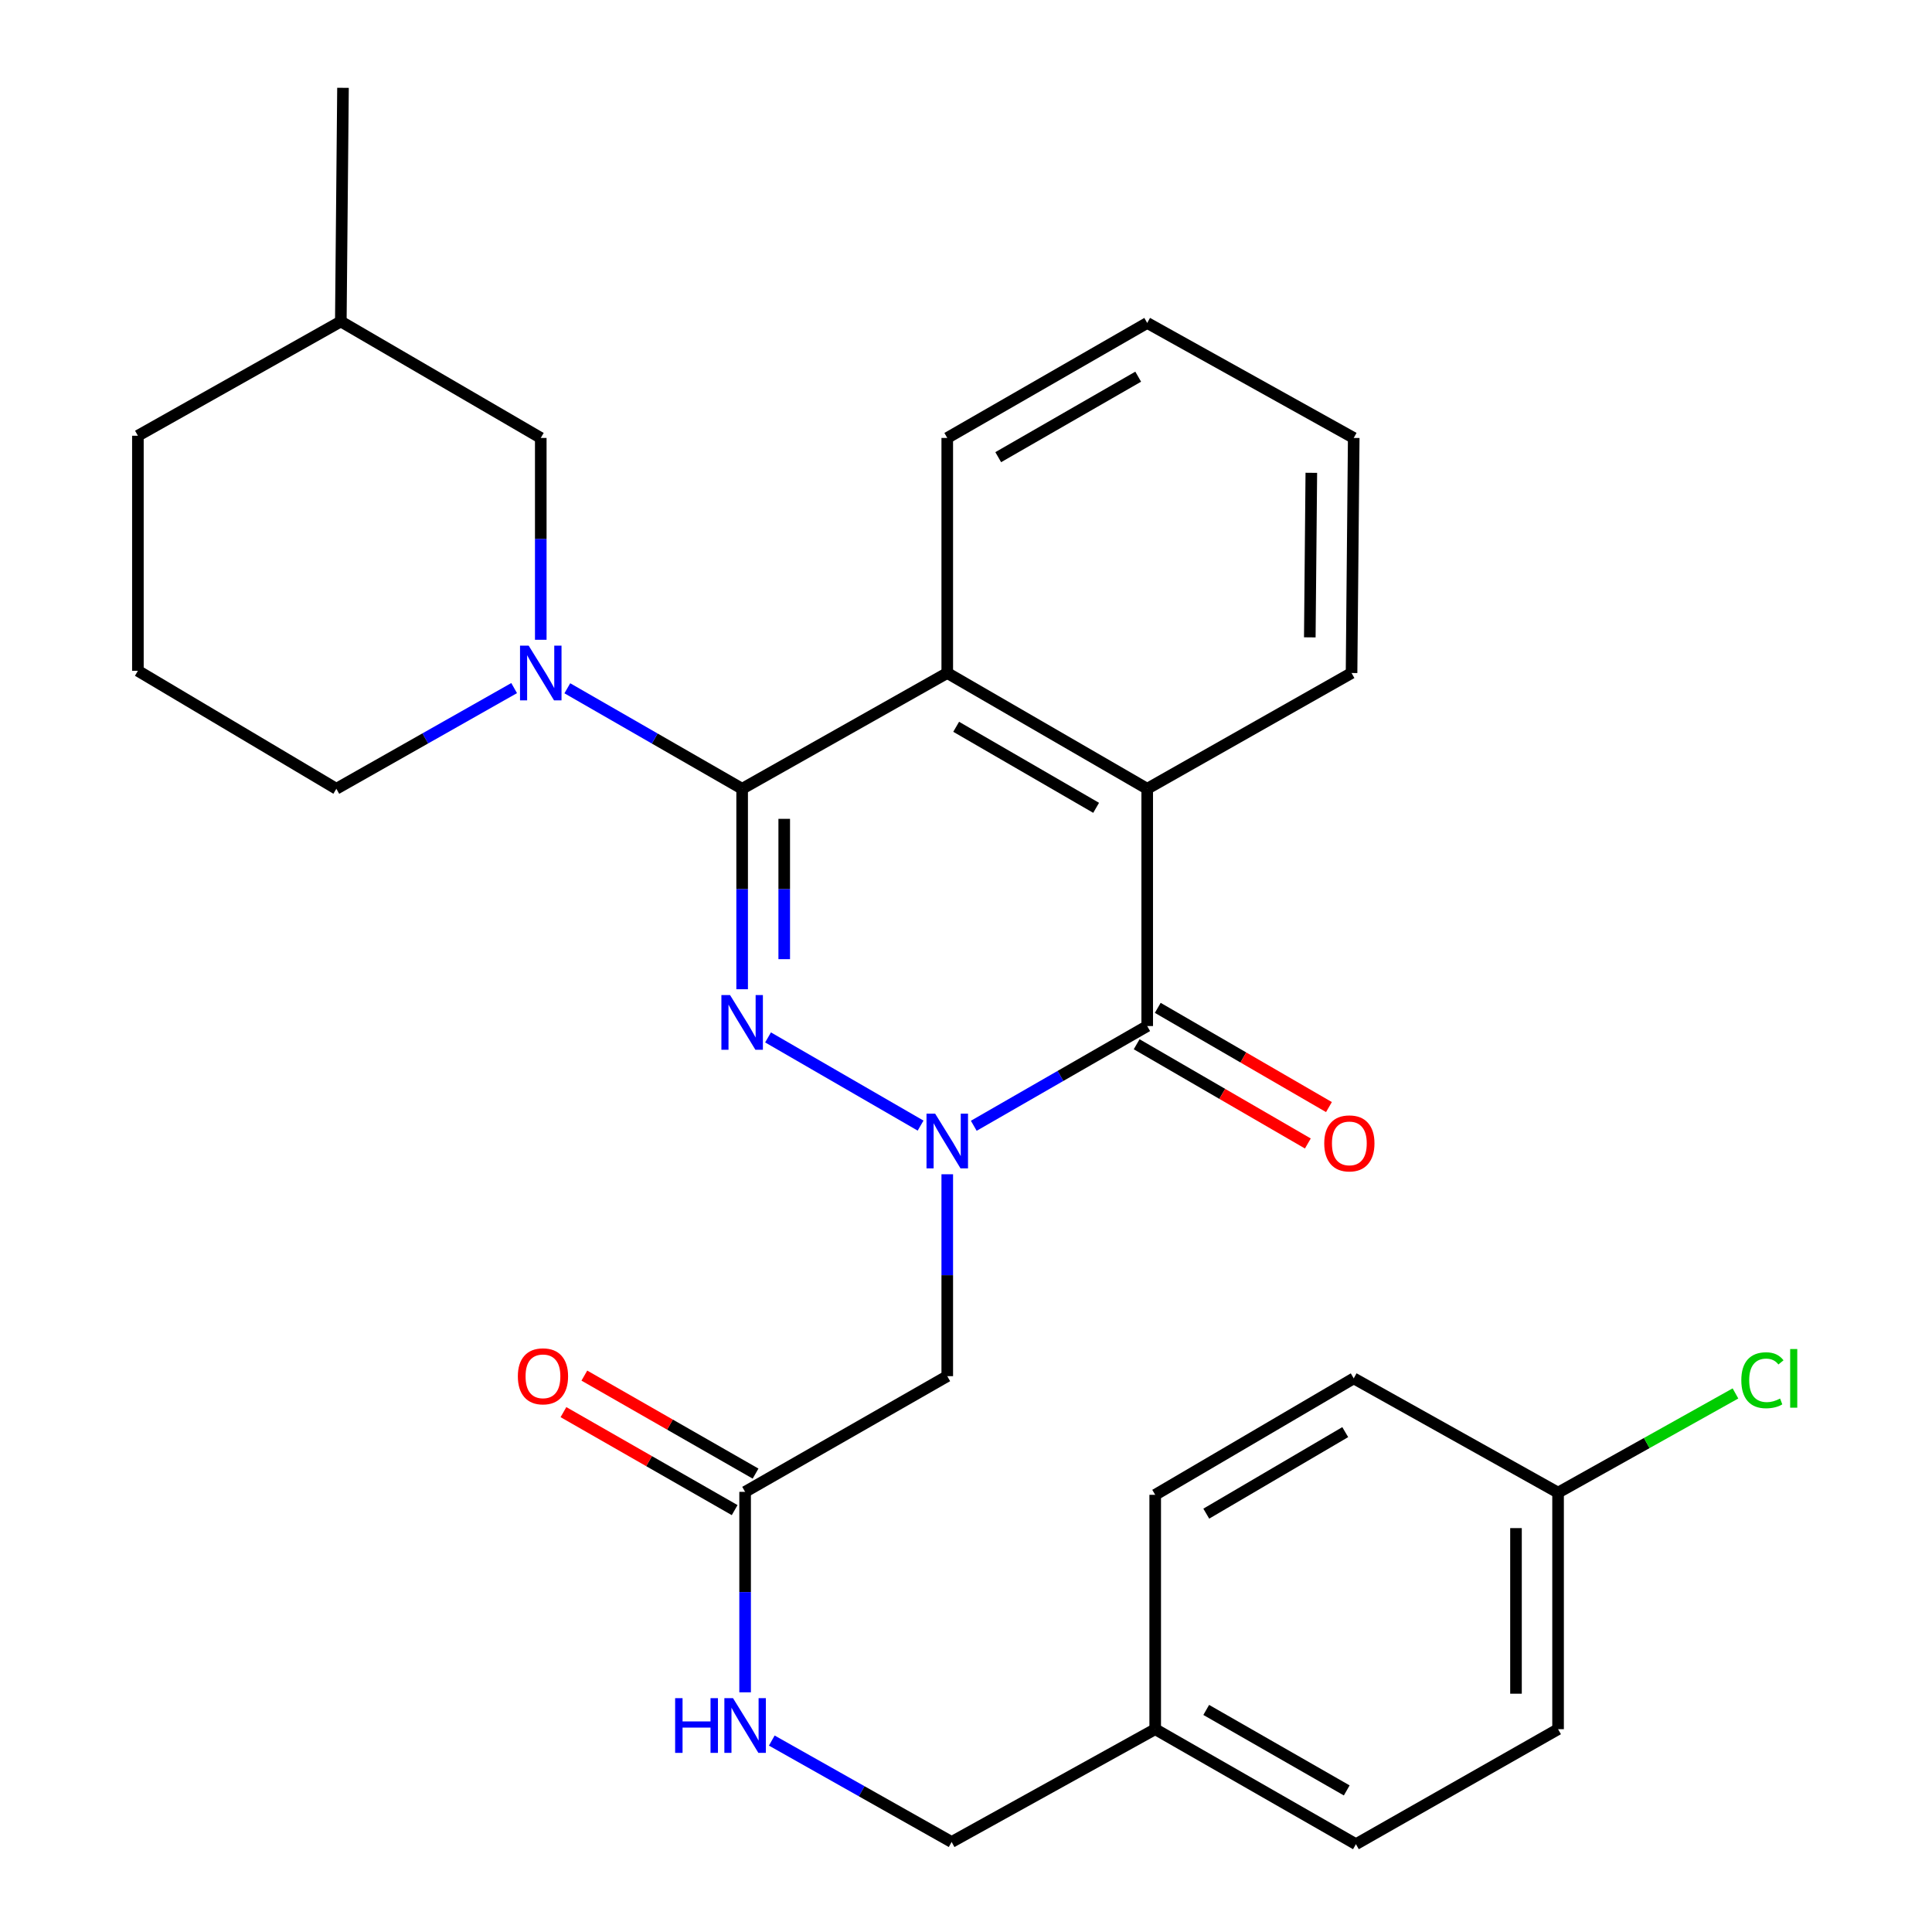 <?xml version='1.0' encoding='iso-8859-1'?>
<svg version='1.1' baseProfile='full'
              xmlns='http://www.w3.org/2000/svg'
                      xmlns:rdkit='http://www.rdkit.org/xml'
                      xmlns:xlink='http://www.w3.org/1999/xlink'
                  xml:space='preserve'
width='1000px' height='1000px' viewBox='0 0 1000 1000'>
<!-- END OF HEADER -->
<rect style='opacity:1.0;fill:#FFFFFF;stroke:none' width='1000' height='1000' x='0' y='0'> </rect>
<path class='bond-0' d='M 476.494,582.612 L 397.539,536.962' style='fill:none;fill-rule:evenodd;stroke:#0000FF;stroke-width:6px;stroke-linecap:butt;stroke-linejoin:miter;stroke-opacity:1' />
<path class='bond-2' d='M 504.024,582.703 L 548.909,556.894' style='fill:none;fill-rule:evenodd;stroke:#0000FF;stroke-width:6px;stroke-linecap:butt;stroke-linejoin:miter;stroke-opacity:1' />
<path class='bond-2' d='M 548.909,556.894 L 593.793,531.086' style='fill:none;fill-rule:evenodd;stroke:#000000;stroke-width:6px;stroke-linecap:butt;stroke-linejoin:miter;stroke-opacity:1' />
<path class='bond-6' d='M 490.3,607.797 L 490.3,660.048' style='fill:none;fill-rule:evenodd;stroke:#0000FF;stroke-width:6px;stroke-linecap:butt;stroke-linejoin:miter;stroke-opacity:1' />
<path class='bond-6' d='M 490.3,660.048 L 490.3,712.299' style='fill:none;fill-rule:evenodd;stroke:#000000;stroke-width:6px;stroke-linecap:butt;stroke-linejoin:miter;stroke-opacity:1' />
<path class='bond-1' d='M 384.132,512.026 L 384.132,460.147' style='fill:none;fill-rule:evenodd;stroke:#0000FF;stroke-width:6px;stroke-linecap:butt;stroke-linejoin:miter;stroke-opacity:1' />
<path class='bond-1' d='M 384.132,460.147 L 384.132,408.268' style='fill:none;fill-rule:evenodd;stroke:#000000;stroke-width:6px;stroke-linecap:butt;stroke-linejoin:miter;stroke-opacity:1' />
<path class='bond-1' d='M 405.913,496.463 L 405.913,460.147' style='fill:none;fill-rule:evenodd;stroke:#0000FF;stroke-width:6px;stroke-linecap:butt;stroke-linejoin:miter;stroke-opacity:1' />
<path class='bond-1' d='M 405.913,460.147 L 405.913,423.832' style='fill:none;fill-rule:evenodd;stroke:#000000;stroke-width:6px;stroke-linecap:butt;stroke-linejoin:miter;stroke-opacity:1' />
<path class='bond-3' d='M 384.132,408.268 L 338.889,382.259' style='fill:none;fill-rule:evenodd;stroke:#000000;stroke-width:6px;stroke-linecap:butt;stroke-linejoin:miter;stroke-opacity:1' />
<path class='bond-3' d='M 338.889,382.259 L 293.646,356.25' style='fill:none;fill-rule:evenodd;stroke:#0000FF;stroke-width:6px;stroke-linecap:butt;stroke-linejoin:miter;stroke-opacity:1' />
<path class='bond-29' d='M 384.132,408.268 L 490.3,348.348' style='fill:none;fill-rule:evenodd;stroke:#000000;stroke-width:6px;stroke-linecap:butt;stroke-linejoin:miter;stroke-opacity:1' />
<path class='bond-5' d='M 593.793,531.086 L 593.793,408.268' style='fill:none;fill-rule:evenodd;stroke:#000000;stroke-width:6px;stroke-linecap:butt;stroke-linejoin:miter;stroke-opacity:1' />
<path class='bond-9' d='M 588.332,540.507 L 632.635,566.187' style='fill:none;fill-rule:evenodd;stroke:#000000;stroke-width:6px;stroke-linecap:butt;stroke-linejoin:miter;stroke-opacity:1' />
<path class='bond-9' d='M 632.635,566.187 L 676.939,591.866' style='fill:none;fill-rule:evenodd;stroke:#FF0000;stroke-width:6px;stroke-linecap:butt;stroke-linejoin:miter;stroke-opacity:1' />
<path class='bond-9' d='M 599.254,521.664 L 643.558,547.343' style='fill:none;fill-rule:evenodd;stroke:#000000;stroke-width:6px;stroke-linecap:butt;stroke-linejoin:miter;stroke-opacity:1' />
<path class='bond-9' d='M 643.558,547.343 L 687.861,573.022' style='fill:none;fill-rule:evenodd;stroke:#FF0000;stroke-width:6px;stroke-linecap:butt;stroke-linejoin:miter;stroke-opacity:1' />
<path class='bond-8' d='M 279.901,331.146 L 279.901,278.913' style='fill:none;fill-rule:evenodd;stroke:#0000FF;stroke-width:6px;stroke-linecap:butt;stroke-linejoin:miter;stroke-opacity:1' />
<path class='bond-8' d='M 279.901,278.913 L 279.901,226.68' style='fill:none;fill-rule:evenodd;stroke:#000000;stroke-width:6px;stroke-linecap:butt;stroke-linejoin:miter;stroke-opacity:1' />
<path class='bond-12' d='M 266.121,356.152 L 220.108,382.21' style='fill:none;fill-rule:evenodd;stroke:#0000FF;stroke-width:6px;stroke-linecap:butt;stroke-linejoin:miter;stroke-opacity:1' />
<path class='bond-12' d='M 220.108,382.21 L 174.096,408.268' style='fill:none;fill-rule:evenodd;stroke:#000000;stroke-width:6px;stroke-linecap:butt;stroke-linejoin:miter;stroke-opacity:1' />
<path class='bond-4' d='M 490.3,348.348 L 593.793,408.268' style='fill:none;fill-rule:evenodd;stroke:#000000;stroke-width:6px;stroke-linecap:butt;stroke-linejoin:miter;stroke-opacity:1' />
<path class='bond-4' d='M 494.91,376.185 L 567.356,418.129' style='fill:none;fill-rule:evenodd;stroke:#000000;stroke-width:6px;stroke-linecap:butt;stroke-linejoin:miter;stroke-opacity:1' />
<path class='bond-17' d='M 490.3,348.348 L 490.3,226.68' style='fill:none;fill-rule:evenodd;stroke:#000000;stroke-width:6px;stroke-linecap:butt;stroke-linejoin:miter;stroke-opacity:1' />
<path class='bond-18' d='M 593.793,408.268 L 699.561,348.348' style='fill:none;fill-rule:evenodd;stroke:#000000;stroke-width:6px;stroke-linecap:butt;stroke-linejoin:miter;stroke-opacity:1' />
<path class='bond-7' d='M 490.3,712.299 L 385.669,772.183' style='fill:none;fill-rule:evenodd;stroke:#000000;stroke-width:6px;stroke-linecap:butt;stroke-linejoin:miter;stroke-opacity:1' />
<path class='bond-10' d='M 385.669,772.183 L 385.669,824.062' style='fill:none;fill-rule:evenodd;stroke:#000000;stroke-width:6px;stroke-linecap:butt;stroke-linejoin:miter;stroke-opacity:1' />
<path class='bond-10' d='M 385.669,824.062 L 385.669,875.941' style='fill:none;fill-rule:evenodd;stroke:#0000FF;stroke-width:6px;stroke-linecap:butt;stroke-linejoin:miter;stroke-opacity:1' />
<path class='bond-11' d='M 391.078,762.731 L 346.77,737.372' style='fill:none;fill-rule:evenodd;stroke:#000000;stroke-width:6px;stroke-linecap:butt;stroke-linejoin:miter;stroke-opacity:1' />
<path class='bond-11' d='M 346.77,737.372 L 302.461,712.012' style='fill:none;fill-rule:evenodd;stroke:#FF0000;stroke-width:6px;stroke-linecap:butt;stroke-linejoin:miter;stroke-opacity:1' />
<path class='bond-11' d='M 380.259,781.634 L 335.951,756.275' style='fill:none;fill-rule:evenodd;stroke:#000000;stroke-width:6px;stroke-linecap:butt;stroke-linejoin:miter;stroke-opacity:1' />
<path class='bond-11' d='M 335.951,756.275 L 291.642,730.916' style='fill:none;fill-rule:evenodd;stroke:#FF0000;stroke-width:6px;stroke-linecap:butt;stroke-linejoin:miter;stroke-opacity:1' />
<path class='bond-23' d='M 279.901,226.68 L 176.407,166.396' style='fill:none;fill-rule:evenodd;stroke:#000000;stroke-width:6px;stroke-linecap:butt;stroke-linejoin:miter;stroke-opacity:1' />
<path class='bond-13' d='M 399.477,900.912 L 446.02,927.16' style='fill:none;fill-rule:evenodd;stroke:#0000FF;stroke-width:6px;stroke-linecap:butt;stroke-linejoin:miter;stroke-opacity:1' />
<path class='bond-13' d='M 446.02,927.16 L 492.562,953.408' style='fill:none;fill-rule:evenodd;stroke:#000000;stroke-width:6px;stroke-linecap:butt;stroke-linejoin:miter;stroke-opacity:1' />
<path class='bond-24' d='M 174.096,408.268 L 71.377,347.21' style='fill:none;fill-rule:evenodd;stroke:#000000;stroke-width:6px;stroke-linecap:butt;stroke-linejoin:miter;stroke-opacity:1' />
<path class='bond-15' d='M 492.562,953.408 L 597.931,895.024' style='fill:none;fill-rule:evenodd;stroke:#000000;stroke-width:6px;stroke-linecap:butt;stroke-linejoin:miter;stroke-opacity:1' />
<path class='bond-14' d='M 806.455,772.582 L 806.455,895.024' style='fill:none;fill-rule:evenodd;stroke:#000000;stroke-width:6px;stroke-linecap:butt;stroke-linejoin:miter;stroke-opacity:1' />
<path class='bond-14' d='M 784.674,790.948 L 784.674,876.658' style='fill:none;fill-rule:evenodd;stroke:#000000;stroke-width:6px;stroke-linecap:butt;stroke-linejoin:miter;stroke-opacity:1' />
<path class='bond-16' d='M 806.455,772.582 L 852.364,746.909' style='fill:none;fill-rule:evenodd;stroke:#000000;stroke-width:6px;stroke-linecap:butt;stroke-linejoin:miter;stroke-opacity:1' />
<path class='bond-16' d='M 852.364,746.909 L 898.273,721.237' style='fill:none;fill-rule:evenodd;stroke:#00CC00;stroke-width:6px;stroke-linecap:butt;stroke-linejoin:miter;stroke-opacity:1' />
<path class='bond-32' d='M 806.455,772.582 L 700.686,713.436' style='fill:none;fill-rule:evenodd;stroke:#000000;stroke-width:6px;stroke-linecap:butt;stroke-linejoin:miter;stroke-opacity:1' />
<path class='bond-21' d='M 597.931,895.024 L 597.931,773.719' style='fill:none;fill-rule:evenodd;stroke:#000000;stroke-width:6px;stroke-linecap:butt;stroke-linejoin:miter;stroke-opacity:1' />
<path class='bond-22' d='M 597.931,895.024 L 701.824,954.545' style='fill:none;fill-rule:evenodd;stroke:#000000;stroke-width:6px;stroke-linecap:butt;stroke-linejoin:miter;stroke-opacity:1' />
<path class='bond-22' d='M 624.342,885.054 L 697.067,926.719' style='fill:none;fill-rule:evenodd;stroke:#000000;stroke-width:6px;stroke-linecap:butt;stroke-linejoin:miter;stroke-opacity:1' />
<path class='bond-30' d='M 490.3,226.68 L 593.793,167.159' style='fill:none;fill-rule:evenodd;stroke:#000000;stroke-width:6px;stroke-linecap:butt;stroke-linejoin:miter;stroke-opacity:1' />
<path class='bond-30' d='M 516.682,236.632 L 589.128,194.968' style='fill:none;fill-rule:evenodd;stroke:#000000;stroke-width:6px;stroke-linecap:butt;stroke-linejoin:miter;stroke-opacity:1' />
<path class='bond-27' d='M 699.561,348.348 L 700.686,226.68' style='fill:none;fill-rule:evenodd;stroke:#000000;stroke-width:6px;stroke-linecap:butt;stroke-linejoin:miter;stroke-opacity:1' />
<path class='bond-27' d='M 677.95,329.896 L 678.738,244.729' style='fill:none;fill-rule:evenodd;stroke:#000000;stroke-width:6px;stroke-linecap:butt;stroke-linejoin:miter;stroke-opacity:1' />
<path class='bond-19' d='M 700.686,713.436 L 597.931,773.719' style='fill:none;fill-rule:evenodd;stroke:#000000;stroke-width:6px;stroke-linecap:butt;stroke-linejoin:miter;stroke-opacity:1' />
<path class='bond-19' d='M 696.294,741.265 L 624.366,783.463' style='fill:none;fill-rule:evenodd;stroke:#000000;stroke-width:6px;stroke-linecap:butt;stroke-linejoin:miter;stroke-opacity:1' />
<path class='bond-20' d='M 806.455,895.024 L 701.824,954.545' style='fill:none;fill-rule:evenodd;stroke:#000000;stroke-width:6px;stroke-linecap:butt;stroke-linejoin:miter;stroke-opacity:1' />
<path class='bond-26' d='M 176.407,166.396 L 177.533,45.455' style='fill:none;fill-rule:evenodd;stroke:#000000;stroke-width:6px;stroke-linecap:butt;stroke-linejoin:miter;stroke-opacity:1' />
<path class='bond-31' d='M 176.407,166.396 L 71.377,225.542' style='fill:none;fill-rule:evenodd;stroke:#000000;stroke-width:6px;stroke-linecap:butt;stroke-linejoin:miter;stroke-opacity:1' />
<path class='bond-25' d='M 71.377,347.21 L 71.377,225.542' style='fill:none;fill-rule:evenodd;stroke:#000000;stroke-width:6px;stroke-linecap:butt;stroke-linejoin:miter;stroke-opacity:1' />
<path class='bond-28' d='M 700.686,226.68 L 593.793,167.159' style='fill:none;fill-rule:evenodd;stroke:#000000;stroke-width:6px;stroke-linecap:butt;stroke-linejoin:miter;stroke-opacity:1' />
<path  class='atom-0' d='M 484.04 576.434
L 493.32 591.434
Q 494.24 592.914, 495.72 595.594
Q 497.2 598.274, 497.28 598.434
L 497.28 576.434
L 501.04 576.434
L 501.04 604.754
L 497.16 604.754
L 487.2 588.354
Q 486.04 586.434, 484.8 584.234
Q 483.6 582.034, 483.24 581.354
L 483.24 604.754
L 479.56 604.754
L 479.56 576.434
L 484.04 576.434
' fill='#0000FF'/>
<path  class='atom-1' d='M 377.872 515.05
L 387.152 530.05
Q 388.072 531.53, 389.552 534.21
Q 391.032 536.89, 391.112 537.05
L 391.112 515.05
L 394.872 515.05
L 394.872 543.37
L 390.992 543.37
L 381.032 526.97
Q 379.872 525.05, 378.632 522.85
Q 377.432 520.65, 377.072 519.97
L 377.072 543.37
L 373.392 543.37
L 373.392 515.05
L 377.872 515.05
' fill='#0000FF'/>
<path  class='atom-4' d='M 273.641 334.188
L 282.921 349.188
Q 283.841 350.668, 285.321 353.348
Q 286.801 356.028, 286.881 356.188
L 286.881 334.188
L 290.641 334.188
L 290.641 362.508
L 286.761 362.508
L 276.801 346.108
Q 275.641 344.188, 274.401 341.988
Q 273.201 339.788, 272.841 339.108
L 272.841 362.508
L 269.161 362.508
L 269.161 334.188
L 273.641 334.188
' fill='#0000FF'/>
<path  class='atom-10' d='M 685.424 591.812
Q 685.424 585.012, 688.784 581.212
Q 692.144 577.412, 698.424 577.412
Q 704.704 577.412, 708.064 581.212
Q 711.424 585.012, 711.424 591.812
Q 711.424 598.692, 708.024 602.612
Q 704.624 606.492, 698.424 606.492
Q 692.184 606.492, 688.784 602.612
Q 685.424 598.732, 685.424 591.812
M 698.424 603.292
Q 702.744 603.292, 705.064 600.412
Q 707.424 597.492, 707.424 591.812
Q 707.424 586.252, 705.064 583.452
Q 702.744 580.612, 698.424 580.612
Q 694.104 580.612, 691.744 583.412
Q 689.424 586.212, 689.424 591.812
Q 689.424 597.532, 691.744 600.412
Q 694.104 603.292, 698.424 603.292
' fill='#FF0000'/>
<path  class='atom-11' d='M 349.449 878.965
L 353.289 878.965
L 353.289 891.005
L 367.769 891.005
L 367.769 878.965
L 371.609 878.965
L 371.609 907.285
L 367.769 907.285
L 367.769 894.205
L 353.289 894.205
L 353.289 907.285
L 349.449 907.285
L 349.449 878.965
' fill='#0000FF'/>
<path  class='atom-11' d='M 379.409 878.965
L 388.689 893.965
Q 389.609 895.445, 391.089 898.125
Q 392.569 900.805, 392.649 900.965
L 392.649 878.965
L 396.409 878.965
L 396.409 907.285
L 392.529 907.285
L 382.569 890.885
Q 381.409 888.965, 380.169 886.765
Q 378.969 884.565, 378.609 883.885
L 378.609 907.285
L 374.929 907.285
L 374.929 878.965
L 379.409 878.965
' fill='#0000FF'/>
<path  class='atom-12' d='M 268.038 712.379
Q 268.038 705.579, 271.398 701.779
Q 274.758 697.979, 281.038 697.979
Q 287.318 697.979, 290.678 701.779
Q 294.038 705.579, 294.038 712.379
Q 294.038 719.259, 290.638 723.179
Q 287.238 727.059, 281.038 727.059
Q 274.798 727.059, 271.398 723.179
Q 268.038 719.299, 268.038 712.379
M 281.038 723.859
Q 285.358 723.859, 287.678 720.979
Q 290.038 718.059, 290.038 712.379
Q 290.038 706.819, 287.678 704.019
Q 285.358 701.179, 281.038 701.179
Q 276.718 701.179, 274.358 703.979
Q 272.038 706.779, 272.038 712.379
Q 272.038 718.099, 274.358 720.979
Q 276.718 723.859, 281.038 723.859
' fill='#FF0000'/>
<path  class='atom-17' d='M 901.303 714.416
Q 901.303 707.376, 904.583 703.696
Q 907.903 699.976, 914.183 699.976
Q 920.023 699.976, 923.143 704.096
L 920.503 706.256
Q 918.223 703.256, 914.183 703.256
Q 909.903 703.256, 907.623 706.136
Q 905.383 708.976, 905.383 714.416
Q 905.383 720.016, 907.703 722.896
Q 910.063 725.776, 914.623 725.776
Q 917.743 725.776, 921.383 723.896
L 922.503 726.896
Q 921.023 727.856, 918.783 728.416
Q 916.543 728.976, 914.063 728.976
Q 907.903 728.976, 904.583 725.216
Q 901.303 721.456, 901.303 714.416
' fill='#00CC00'/>
<path  class='atom-17' d='M 926.583 698.256
L 930.263 698.256
L 930.263 728.616
L 926.583 728.616
L 926.583 698.256
' fill='#00CC00'/>
</svg>
